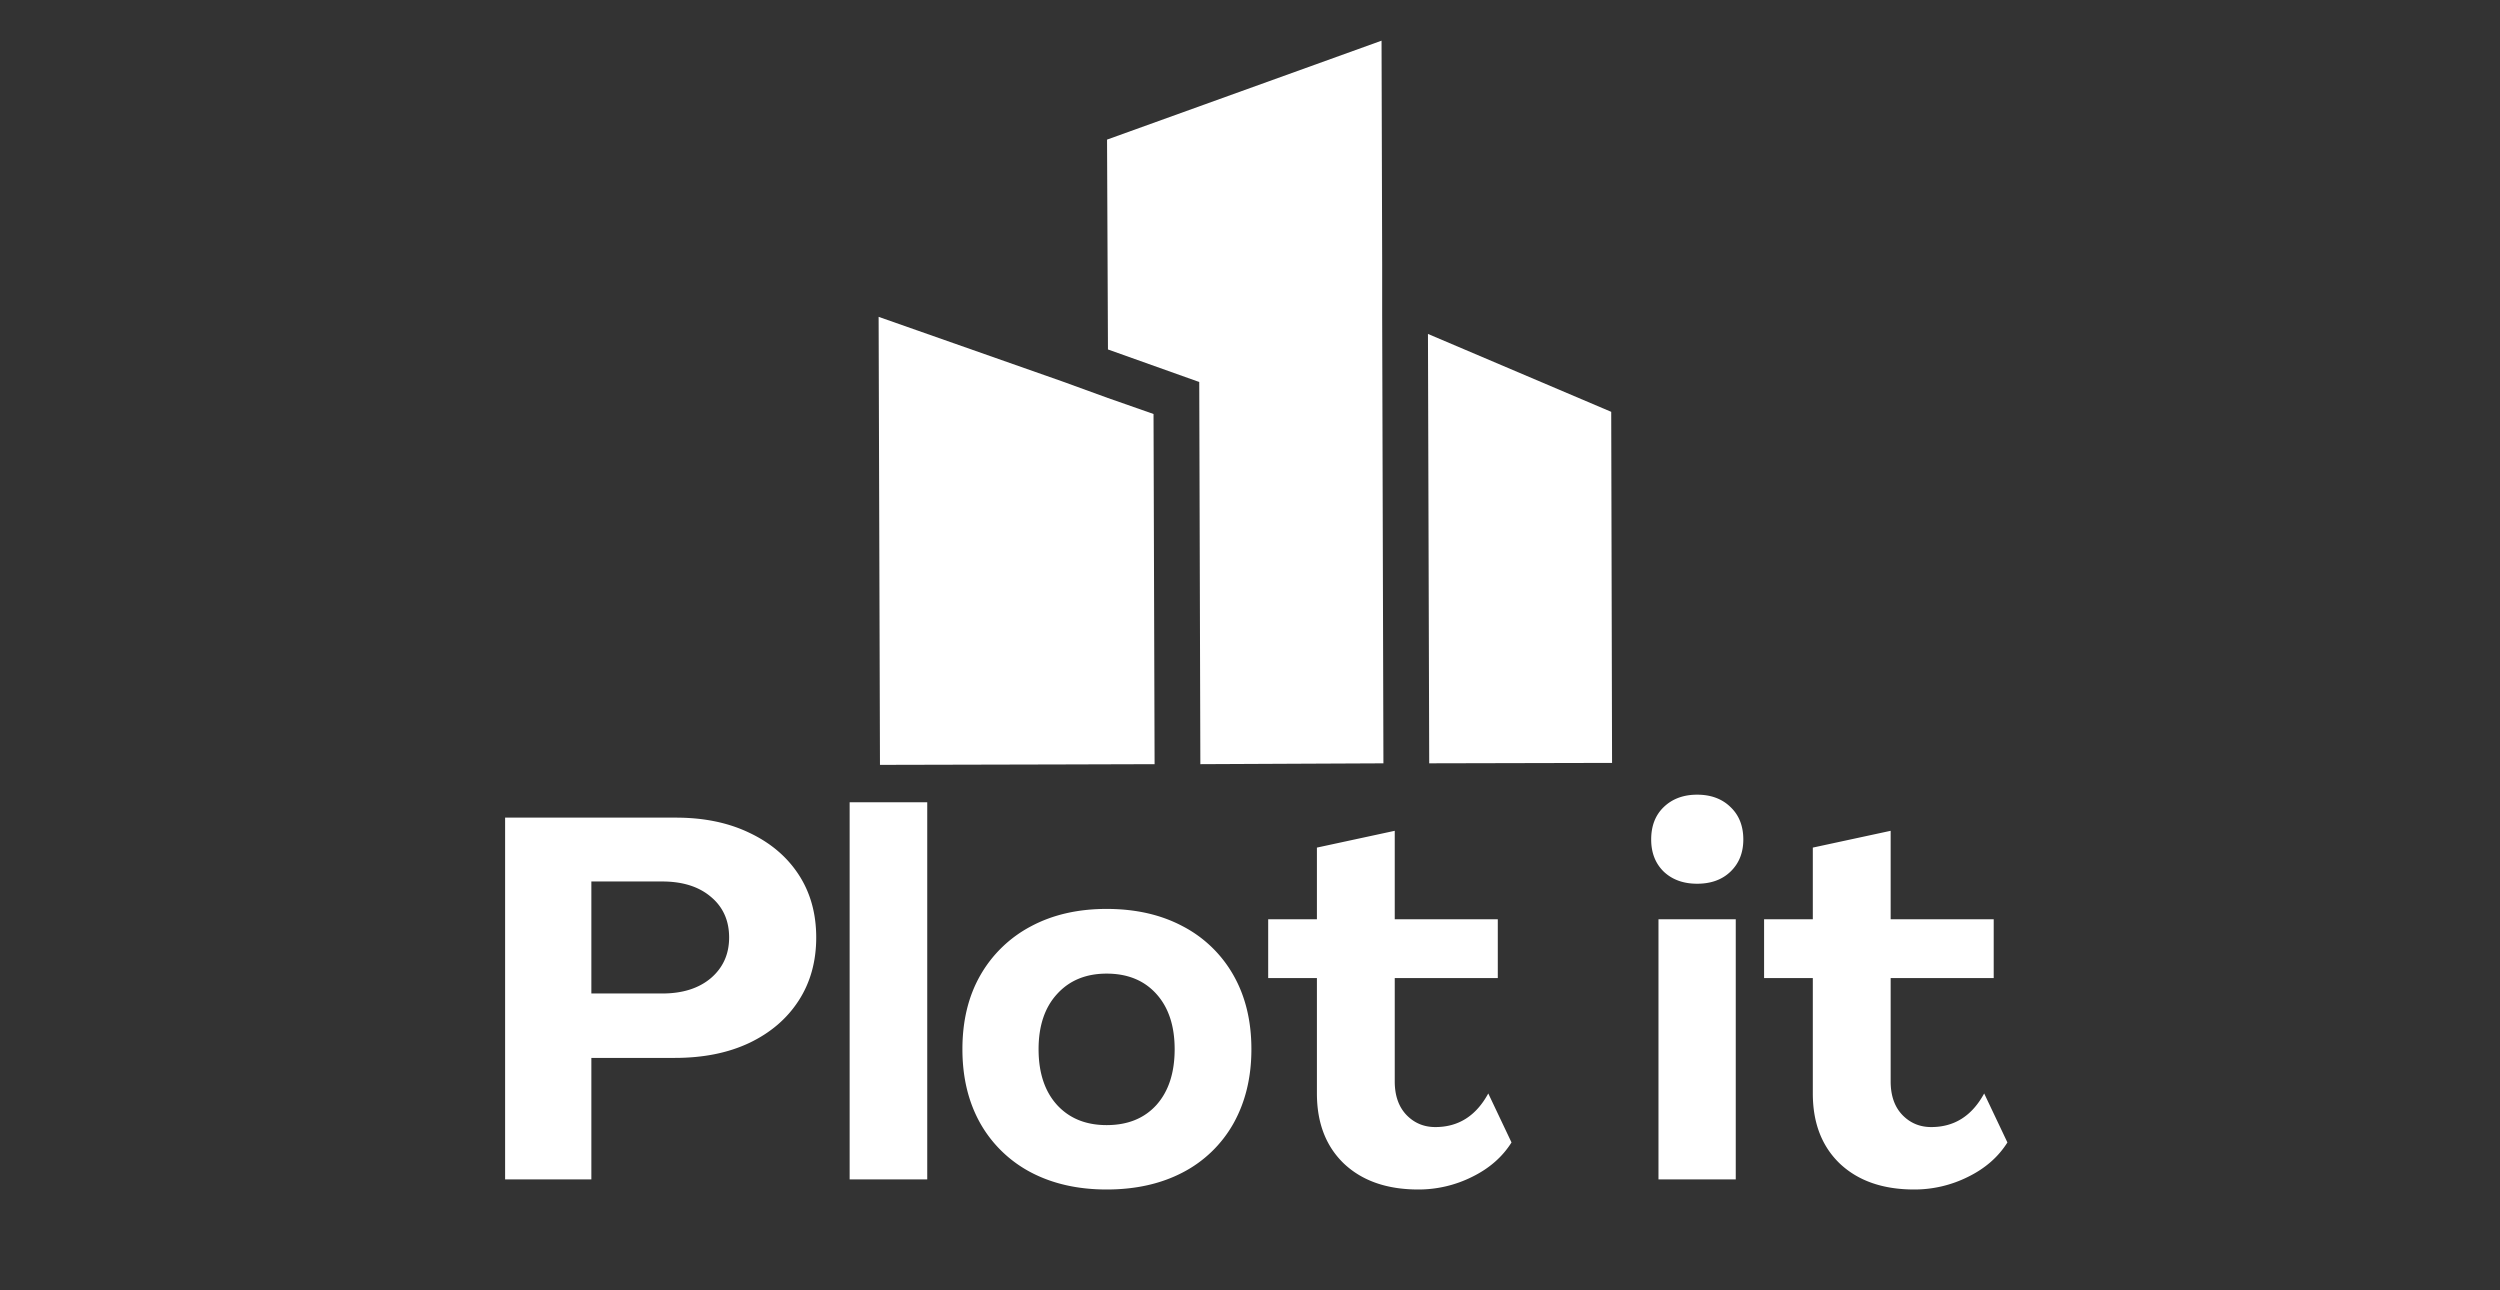<svg xmlns="http://www.w3.org/2000/svg" width="186" height="96" version="1.0" viewBox="0 0 139.5 72"><rect x="0" y="0" width="139.5" height="72" fill="#333333" stroke="none"/><defs><clipPath id="a"><path d="M49.016 17H65v26H49.016zm0 0"/></clipPath></defs><path fill="#fff" d="M89.906 22.98 79.68 18.633l.07 23.96 10.203-.023zm-12.781-8.218L77.09 2.27 61.773 7.79l.051 11.71 5.094 1.816.062 21.325 5.11-.024 5.105-.023-.07-25.047zm0 0"/><g clip-path="url(#a)"><path fill="#fff" d="m61.824 22.21-2.554-.929-10.243-3.601.075 25 10.214-.024 5.11-.015-.059-19.54zm0 0"/></g><path fill="#fff" d="M28.185 65.812V45.624h9.531c1.563 0 2.926.282 4.094.844 1.176.555 2.094 1.328 2.75 2.328.656 1 .985 2.172.985 3.516 0 1.344-.329 2.523-.985 3.531-.656 1.012-1.578 1.797-2.765 2.36-1.18.554-2.559.828-4.141.828h-4.656v6.781zm4.813-10.375h3.953c1.133 0 2.039-.285 2.719-.86.675-.581 1.015-1.335 1.015-2.265 0-.945-.34-1.703-1.015-2.266-.668-.57-1.575-.859-2.72-.859h-3.952zM47.41 65.812V44.765h4.33v21.047zm14.34.562c-1.606 0-3.012-.32-4.22-.953a6.959 6.959 0 0 1-2.827-2.734c-.668-1.188-1-2.566-1-4.14 0-1.583.332-2.958 1-4.126a7.008 7.008 0 0 1 2.828-2.734c1.207-.645 2.613-.969 4.219-.969 1.625 0 3.039.324 4.25.969a6.913 6.913 0 0 1 2.828 2.734c.664 1.168 1 2.543 1 4.125 0 1.575-.336 2.953-1 4.141A6.864 6.864 0 0 1 66 65.421c-1.211.633-2.625.953-4.25.953zm0-3.593c1.175 0 2.101-.375 2.78-1.125.677-.758 1.016-1.797 1.016-3.11 0-1.3-.34-2.328-1.015-3.078-.68-.758-1.606-1.14-2.781-1.14-1.157 0-2.079.382-2.766 1.14-.688.75-1.031 1.778-1.031 3.078 0 1.313.343 2.352 1.03 3.11.688.75 1.61 1.125 2.767 1.125zm17.39 3.593c-1.742 0-3.121-.48-4.14-1.437-1.012-.969-1.516-2.273-1.516-3.922v-6.437h-2.719v-3.282h2.719v-4l4.343-.937v4.937h5.75v3.282h-5.75v5.765c0 .793.22 1.418.657 1.875.437.45.972.672 1.61.672 1.288 0 2.273-.625 2.952-1.875l1.297 2.734c-.512.813-1.246 1.454-2.203 1.922a6.69 6.69 0 0 1-3 .703zm15.559-17.062c-.762 0-1.383-.223-1.86-.672-.468-.457-.703-1.055-.703-1.797 0-.758.235-1.363.704-1.812.476-.457 1.097-.688 1.859-.688.77 0 1.39.23 1.86.688.476.449.718 1.054.718 1.812 0 .742-.242 1.34-.719 1.797-.468.45-1.09.672-1.859.672zm-2.156 16.5V51.296h4.312v14.516zm14.268.562c-1.742 0-3.12-.48-4.14-1.437-1.012-.969-1.516-2.273-1.516-3.922v-6.437h-2.719v-3.282h2.719v-4l4.344-.937v4.937h5.75v3.282h-5.75v5.765c0 .793.218 1.418.656 1.875.437.45.973.672 1.61.672 1.288 0 2.273-.625 2.952-1.875l1.297 2.734c-.511.813-1.246 1.454-2.203 1.922a6.69 6.69 0 0 1-3 .703zm0 0"/></svg>